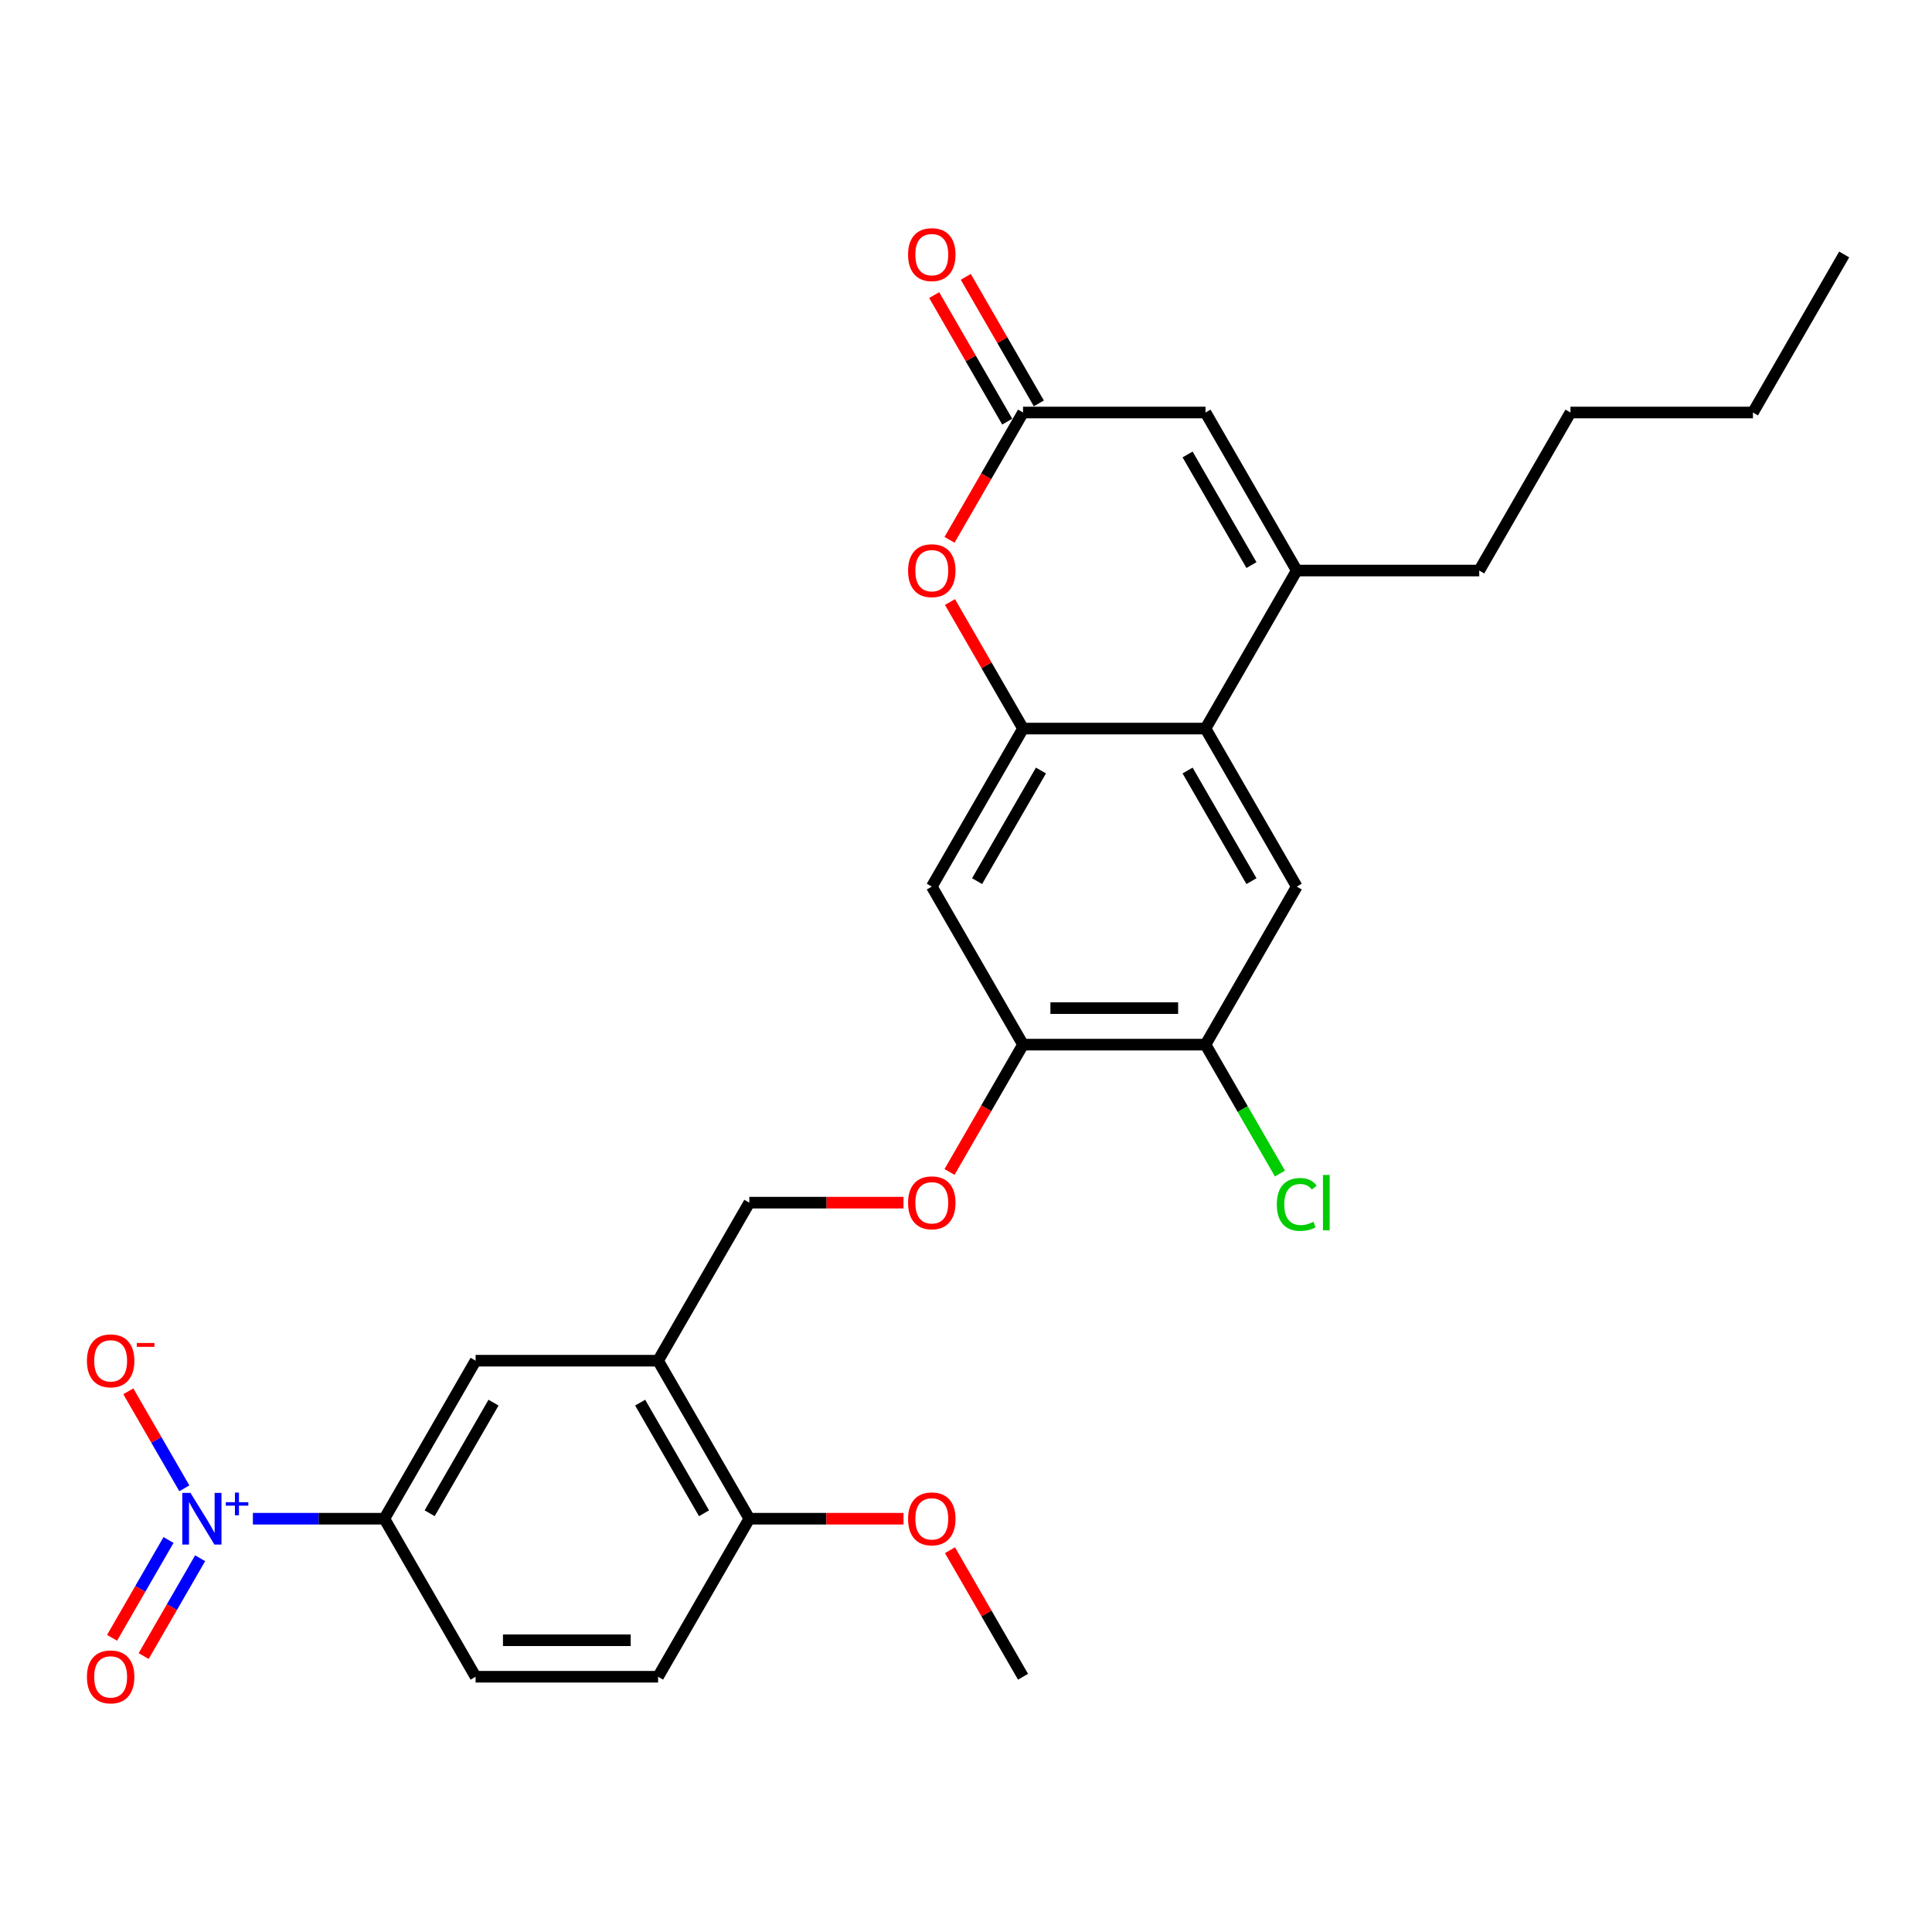 <?xml version='1.0' encoding='iso-8859-1'?>
<svg version='1.1' baseProfile='full'
              xmlns='http://www.w3.org/2000/svg'
                      xmlns:rdkit='http://www.rdkit.org/xml'
                      xmlns:xlink='http://www.w3.org/1999/xlink'
                  xml:space='preserve'
width='1000px' height='1000px' viewBox='0 0 1000 1000'>
<!-- END OF HEADER -->
<rect style='opacity:1.0;fill:#FFFFFF;stroke:none' width='1000' height='1000' x='0' y='0'> </rect>
<path class='bond-8' d='M 130.89,786.086 L 164.918,786.086' style='fill:none;fill-rule:evenodd;stroke:#0000FF;stroke-width:6px;stroke-linecap:butt;stroke-linejoin:miter;stroke-opacity:1' />
<path class='bond-8' d='M 164.918,786.086 L 198.946,786.086' style='fill:none;fill-rule:evenodd;stroke:#000000;stroke-width:6px;stroke-linecap:butt;stroke-linejoin:miter;stroke-opacity:1' />
<path class='bond-13' d='M 95.411,770.351 L 80.916,745.244' style='fill:none;fill-rule:evenodd;stroke:#0000FF;stroke-width:6px;stroke-linecap:butt;stroke-linejoin:miter;stroke-opacity:1' />
<path class='bond-13' d='M 80.916,745.244 L 66.421,720.138' style='fill:none;fill-rule:evenodd;stroke:#FF0000;stroke-width:6px;stroke-linecap:butt;stroke-linejoin:miter;stroke-opacity:1' />
<path class='bond-14' d='M 87.231,797.099 L 72.616,822.413' style='fill:none;fill-rule:evenodd;stroke:#0000FF;stroke-width:6px;stroke-linecap:butt;stroke-linejoin:miter;stroke-opacity:1' />
<path class='bond-14' d='M 72.616,822.413 L 58.001,847.728' style='fill:none;fill-rule:evenodd;stroke:#FF0000;stroke-width:6px;stroke-linecap:butt;stroke-linejoin:miter;stroke-opacity:1' />
<path class='bond-14' d='M 103.591,806.544 L 88.975,831.858' style='fill:none;fill-rule:evenodd;stroke:#0000FF;stroke-width:6px;stroke-linecap:butt;stroke-linejoin:miter;stroke-opacity:1' />
<path class='bond-14' d='M 88.975,831.858 L 74.36,857.173' style='fill:none;fill-rule:evenodd;stroke:#FF0000;stroke-width:6px;stroke-linecap:butt;stroke-linejoin:miter;stroke-opacity:1' />
<path class='bond-0' d='M 529.521,377.106 L 482.296,458.902' style='fill:none;fill-rule:evenodd;stroke:#000000;stroke-width:6px;stroke-linecap:butt;stroke-linejoin:miter;stroke-opacity:1' />
<path class='bond-0' d='M 538.796,398.82 L 505.739,456.078' style='fill:none;fill-rule:evenodd;stroke:#000000;stroke-width:6px;stroke-linecap:butt;stroke-linejoin:miter;stroke-opacity:1' />
<path class='bond-3' d='M 529.521,377.106 L 510.614,344.359' style='fill:none;fill-rule:evenodd;stroke:#000000;stroke-width:6px;stroke-linecap:butt;stroke-linejoin:miter;stroke-opacity:1' />
<path class='bond-3' d='M 510.614,344.359 L 491.708,311.612' style='fill:none;fill-rule:evenodd;stroke:#FF0000;stroke-width:6px;stroke-linecap:butt;stroke-linejoin:miter;stroke-opacity:1' />
<path class='bond-29' d='M 529.521,377.106 L 623.971,377.106' style='fill:none;fill-rule:evenodd;stroke:#000000;stroke-width:6px;stroke-linecap:butt;stroke-linejoin:miter;stroke-opacity:1' />
<path class='bond-1' d='M 623.971,377.106 L 671.196,458.902' style='fill:none;fill-rule:evenodd;stroke:#000000;stroke-width:6px;stroke-linecap:butt;stroke-linejoin:miter;stroke-opacity:1' />
<path class='bond-1' d='M 614.695,398.82 L 647.753,456.078' style='fill:none;fill-rule:evenodd;stroke:#000000;stroke-width:6px;stroke-linecap:butt;stroke-linejoin:miter;stroke-opacity:1' />
<path class='bond-2' d='M 623.971,377.106 L 671.196,295.31' style='fill:none;fill-rule:evenodd;stroke:#000000;stroke-width:6px;stroke-linecap:butt;stroke-linejoin:miter;stroke-opacity:1' />
<path class='bond-5' d='M 671.196,295.31 L 623.971,213.514' style='fill:none;fill-rule:evenodd;stroke:#000000;stroke-width:6px;stroke-linecap:butt;stroke-linejoin:miter;stroke-opacity:1' />
<path class='bond-5' d='M 647.753,292.485 L 614.695,235.228' style='fill:none;fill-rule:evenodd;stroke:#000000;stroke-width:6px;stroke-linecap:butt;stroke-linejoin:miter;stroke-opacity:1' />
<path class='bond-22' d='M 671.196,295.31 L 765.646,295.31' style='fill:none;fill-rule:evenodd;stroke:#000000;stroke-width:6px;stroke-linecap:butt;stroke-linejoin:miter;stroke-opacity:1' />
<path class='bond-4' d='M 491.468,279.423 L 510.494,246.469' style='fill:none;fill-rule:evenodd;stroke:#FF0000;stroke-width:6px;stroke-linecap:butt;stroke-linejoin:miter;stroke-opacity:1' />
<path class='bond-4' d='M 510.494,246.469 L 529.521,213.514' style='fill:none;fill-rule:evenodd;stroke:#000000;stroke-width:6px;stroke-linecap:butt;stroke-linejoin:miter;stroke-opacity:1' />
<path class='bond-18' d='M 537.7,208.791 L 518.794,176.044' style='fill:none;fill-rule:evenodd;stroke:#000000;stroke-width:6px;stroke-linecap:butt;stroke-linejoin:miter;stroke-opacity:1' />
<path class='bond-18' d='M 518.794,176.044 L 499.887,143.297' style='fill:none;fill-rule:evenodd;stroke:#FF0000;stroke-width:6px;stroke-linecap:butt;stroke-linejoin:miter;stroke-opacity:1' />
<path class='bond-18' d='M 521.341,218.236 L 502.434,185.489' style='fill:none;fill-rule:evenodd;stroke:#000000;stroke-width:6px;stroke-linecap:butt;stroke-linejoin:miter;stroke-opacity:1' />
<path class='bond-18' d='M 502.434,185.489 L 483.528,152.742' style='fill:none;fill-rule:evenodd;stroke:#FF0000;stroke-width:6px;stroke-linecap:butt;stroke-linejoin:miter;stroke-opacity:1' />
<path class='bond-30' d='M 529.521,213.514 L 623.971,213.514' style='fill:none;fill-rule:evenodd;stroke:#000000;stroke-width:6px;stroke-linecap:butt;stroke-linejoin:miter;stroke-opacity:1' />
<path class='bond-6' d='M 482.296,458.902 L 529.521,540.698' style='fill:none;fill-rule:evenodd;stroke:#000000;stroke-width:6px;stroke-linecap:butt;stroke-linejoin:miter;stroke-opacity:1' />
<path class='bond-7' d='M 671.196,458.902 L 623.971,540.698' style='fill:none;fill-rule:evenodd;stroke:#000000;stroke-width:6px;stroke-linecap:butt;stroke-linejoin:miter;stroke-opacity:1' />
<path class='bond-12' d='M 198.946,786.086 L 246.171,704.29' style='fill:none;fill-rule:evenodd;stroke:#000000;stroke-width:6px;stroke-linecap:butt;stroke-linejoin:miter;stroke-opacity:1' />
<path class='bond-12' d='M 222.389,783.262 L 255.446,726.005' style='fill:none;fill-rule:evenodd;stroke:#000000;stroke-width:6px;stroke-linecap:butt;stroke-linejoin:miter;stroke-opacity:1' />
<path class='bond-19' d='M 198.946,786.086 L 246.171,867.882' style='fill:none;fill-rule:evenodd;stroke:#000000;stroke-width:6px;stroke-linecap:butt;stroke-linejoin:miter;stroke-opacity:1' />
<path class='bond-9' d='M 340.621,704.29 L 246.171,704.29' style='fill:none;fill-rule:evenodd;stroke:#000000;stroke-width:6px;stroke-linecap:butt;stroke-linejoin:miter;stroke-opacity:1' />
<path class='bond-17' d='M 340.621,704.29 L 387.846,622.494' style='fill:none;fill-rule:evenodd;stroke:#000000;stroke-width:6px;stroke-linecap:butt;stroke-linejoin:miter;stroke-opacity:1' />
<path class='bond-28' d='M 340.621,704.29 L 387.846,786.086' style='fill:none;fill-rule:evenodd;stroke:#000000;stroke-width:6px;stroke-linecap:butt;stroke-linejoin:miter;stroke-opacity:1' />
<path class='bond-28' d='M 331.345,726.005 L 364.403,783.262' style='fill:none;fill-rule:evenodd;stroke:#000000;stroke-width:6px;stroke-linecap:butt;stroke-linejoin:miter;stroke-opacity:1' />
<path class='bond-10' d='M 529.521,540.698 L 510.494,573.653' style='fill:none;fill-rule:evenodd;stroke:#000000;stroke-width:6px;stroke-linecap:butt;stroke-linejoin:miter;stroke-opacity:1' />
<path class='bond-10' d='M 510.494,573.653 L 491.468,606.608' style='fill:none;fill-rule:evenodd;stroke:#FF0000;stroke-width:6px;stroke-linecap:butt;stroke-linejoin:miter;stroke-opacity:1' />
<path class='bond-11' d='M 529.521,540.698 L 623.971,540.698' style='fill:none;fill-rule:evenodd;stroke:#000000;stroke-width:6px;stroke-linecap:butt;stroke-linejoin:miter;stroke-opacity:1' />
<path class='bond-11' d='M 543.688,521.808 L 609.803,521.808' style='fill:none;fill-rule:evenodd;stroke:#000000;stroke-width:6px;stroke-linecap:butt;stroke-linejoin:miter;stroke-opacity:1' />
<path class='bond-21' d='M 623.971,540.698 L 643.232,574.059' style='fill:none;fill-rule:evenodd;stroke:#000000;stroke-width:6px;stroke-linecap:butt;stroke-linejoin:miter;stroke-opacity:1' />
<path class='bond-21' d='M 643.232,574.059 L 662.492,607.42' style='fill:none;fill-rule:evenodd;stroke:#00CC00;stroke-width:6px;stroke-linecap:butt;stroke-linejoin:miter;stroke-opacity:1' />
<path class='bond-15' d='M 467.656,622.494 L 427.751,622.494' style='fill:none;fill-rule:evenodd;stroke:#FF0000;stroke-width:6px;stroke-linecap:butt;stroke-linejoin:miter;stroke-opacity:1' />
<path class='bond-15' d='M 427.751,622.494 L 387.846,622.494' style='fill:none;fill-rule:evenodd;stroke:#000000;stroke-width:6px;stroke-linecap:butt;stroke-linejoin:miter;stroke-opacity:1' />
<path class='bond-16' d='M 387.846,786.086 L 340.621,867.882' style='fill:none;fill-rule:evenodd;stroke:#000000;stroke-width:6px;stroke-linecap:butt;stroke-linejoin:miter;stroke-opacity:1' />
<path class='bond-23' d='M 387.846,786.086 L 427.751,786.086' style='fill:none;fill-rule:evenodd;stroke:#000000;stroke-width:6px;stroke-linecap:butt;stroke-linejoin:miter;stroke-opacity:1' />
<path class='bond-23' d='M 427.751,786.086 L 467.656,786.086' style='fill:none;fill-rule:evenodd;stroke:#FF0000;stroke-width:6px;stroke-linecap:butt;stroke-linejoin:miter;stroke-opacity:1' />
<path class='bond-20' d='M 246.171,867.882 L 340.621,867.882' style='fill:none;fill-rule:evenodd;stroke:#000000;stroke-width:6px;stroke-linecap:butt;stroke-linejoin:miter;stroke-opacity:1' />
<path class='bond-20' d='M 260.338,848.992 L 326.453,848.992' style='fill:none;fill-rule:evenodd;stroke:#000000;stroke-width:6px;stroke-linecap:butt;stroke-linejoin:miter;stroke-opacity:1' />
<path class='bond-25' d='M 765.646,295.31 L 812.871,213.514' style='fill:none;fill-rule:evenodd;stroke:#000000;stroke-width:6px;stroke-linecap:butt;stroke-linejoin:miter;stroke-opacity:1' />
<path class='bond-24' d='M 491.708,802.388 L 510.614,835.135' style='fill:none;fill-rule:evenodd;stroke:#FF0000;stroke-width:6px;stroke-linecap:butt;stroke-linejoin:miter;stroke-opacity:1' />
<path class='bond-24' d='M 510.614,835.135 L 529.521,867.882' style='fill:none;fill-rule:evenodd;stroke:#000000;stroke-width:6px;stroke-linecap:butt;stroke-linejoin:miter;stroke-opacity:1' />
<path class='bond-26' d='M 812.871,213.514 L 907.32,213.514' style='fill:none;fill-rule:evenodd;stroke:#000000;stroke-width:6px;stroke-linecap:butt;stroke-linejoin:miter;stroke-opacity:1' />
<path class='bond-27' d='M 907.32,213.514 L 954.545,131.718' style='fill:none;fill-rule:evenodd;stroke:#000000;stroke-width:6px;stroke-linecap:butt;stroke-linejoin:miter;stroke-opacity:1' />
<path  class='atom-0' d='M 98.583 772.712
L 107.348 786.88
Q 108.217 788.278, 109.615 790.809
Q 111.013 793.34, 111.088 793.491
L 111.088 772.712
L 114.64 772.712
L 114.64 799.46
L 110.975 799.46
L 101.568 783.971
Q 100.472 782.157, 99.301 780.079
Q 98.168 778.001, 97.828 777.359
L 97.828 799.46
L 94.352 799.46
L 94.352 772.712
L 98.583 772.712
' fill='#0000FF'/>
<path  class='atom-0' d='M 116.884 777.534
L 121.596 777.534
L 121.596 772.572
L 123.691 772.572
L 123.691 777.534
L 128.528 777.534
L 128.528 779.329
L 123.691 779.329
L 123.691 784.316
L 121.596 784.316
L 121.596 779.329
L 116.884 779.329
L 116.884 777.534
' fill='#0000FF'/>
<path  class='atom-4' d='M 470.017 295.385
Q 470.017 288.963, 473.191 285.374
Q 476.364 281.785, 482.296 281.785
Q 488.227 281.785, 491.401 285.374
Q 494.574 288.963, 494.574 295.385
Q 494.574 301.884, 491.363 305.586
Q 488.152 309.251, 482.296 309.251
Q 476.402 309.251, 473.191 305.586
Q 470.017 301.921, 470.017 295.385
M 482.296 306.228
Q 486.376 306.228, 488.567 303.508
Q 490.796 300.75, 490.796 295.385
Q 490.796 290.134, 488.567 287.489
Q 486.376 284.807, 482.296 284.807
Q 478.215 284.807, 475.986 287.452
Q 473.795 290.096, 473.795 295.385
Q 473.795 300.788, 475.986 303.508
Q 478.215 306.228, 482.296 306.228
' fill='#FF0000'/>
<path  class='atom-14' d='M 44.992 704.366
Q 44.992 697.943, 48.166 694.354
Q 51.339 690.765, 57.271 690.765
Q 63.202 690.765, 66.376 694.354
Q 69.549 697.943, 69.549 704.366
Q 69.549 710.864, 66.338 714.566
Q 63.127 718.231, 57.271 718.231
Q 51.377 718.231, 48.166 714.566
Q 44.992 710.902, 44.992 704.366
M 57.271 715.209
Q 61.351 715.209, 63.542 712.488
Q 65.771 709.731, 65.771 704.366
Q 65.771 699.114, 63.542 696.47
Q 61.351 693.787, 57.271 693.787
Q 53.191 693.787, 50.962 696.432
Q 48.77 699.077, 48.77 704.366
Q 48.77 709.768, 50.962 712.488
Q 53.191 715.209, 57.271 715.209
' fill='#FF0000'/>
<path  class='atom-14' d='M 70.796 695.131
L 79.947 695.131
L 79.947 697.126
L 70.796 697.126
L 70.796 695.131
' fill='#FF0000'/>
<path  class='atom-15' d='M 44.992 867.958
Q 44.992 861.535, 48.166 857.946
Q 51.339 854.357, 57.271 854.357
Q 63.202 854.357, 66.376 857.946
Q 69.549 861.535, 69.549 867.958
Q 69.549 874.456, 66.338 878.159
Q 63.127 881.823, 57.271 881.823
Q 51.377 881.823, 48.166 878.159
Q 44.992 874.494, 44.992 867.958
M 57.271 878.801
Q 61.351 878.801, 63.542 876.081
Q 65.771 873.323, 65.771 867.958
Q 65.771 862.706, 63.542 860.062
Q 61.351 857.38, 57.271 857.38
Q 53.191 857.38, 50.962 860.024
Q 48.77 862.669, 48.77 867.958
Q 48.77 873.36, 50.962 876.081
Q 53.191 878.801, 57.271 878.801
' fill='#FF0000'/>
<path  class='atom-16' d='M 470.017 622.57
Q 470.017 616.147, 473.191 612.558
Q 476.364 608.969, 482.296 608.969
Q 488.227 608.969, 491.401 612.558
Q 494.574 616.147, 494.574 622.57
Q 494.574 629.068, 491.363 632.77
Q 488.152 636.435, 482.296 636.435
Q 476.402 636.435, 473.191 632.77
Q 470.017 629.106, 470.017 622.57
M 482.296 633.413
Q 486.376 633.413, 488.567 630.692
Q 490.796 627.934, 490.796 622.57
Q 490.796 617.318, 488.567 614.674
Q 486.376 611.991, 482.296 611.991
Q 478.215 611.991, 475.986 614.636
Q 473.795 617.281, 473.795 622.57
Q 473.795 627.972, 475.986 630.692
Q 478.215 633.413, 482.296 633.413
' fill='#FF0000'/>
<path  class='atom-19' d='M 470.017 131.793
Q 470.017 125.371, 473.191 121.782
Q 476.364 118.192, 482.296 118.192
Q 488.227 118.192, 491.401 121.782
Q 494.574 125.371, 494.574 131.793
Q 494.574 138.291, 491.363 141.994
Q 488.152 145.659, 482.296 145.659
Q 476.402 145.659, 473.191 141.994
Q 470.017 138.329, 470.017 131.793
M 482.296 142.636
Q 486.376 142.636, 488.567 139.916
Q 490.796 137.158, 490.796 131.793
Q 490.796 126.542, 488.567 123.897
Q 486.376 121.215, 482.296 121.215
Q 478.215 121.215, 475.986 123.859
Q 473.795 126.504, 473.795 131.793
Q 473.795 137.196, 475.986 139.916
Q 478.215 142.636, 482.296 142.636
' fill='#FF0000'/>
<path  class='atom-22' d='M 660.882 623.42
Q 660.882 616.77, 663.98 613.295
Q 667.115 609.781, 673.047 609.781
Q 678.563 609.781, 681.509 613.673
L 679.016 615.713
Q 676.863 612.879, 673.047 612.879
Q 669.004 612.879, 666.851 615.599
Q 664.735 618.282, 664.735 623.42
Q 664.735 628.709, 666.926 631.429
Q 669.155 634.149, 673.462 634.149
Q 676.409 634.149, 679.847 632.374
L 680.905 635.207
Q 679.507 636.114, 677.391 636.643
Q 675.276 637.172, 672.933 637.172
Q 667.115 637.172, 663.98 633.62
Q 660.882 630.069, 660.882 623.42
' fill='#00CC00'/>
<path  class='atom-22' d='M 684.759 608.157
L 688.234 608.157
L 688.234 636.832
L 684.759 636.832
L 684.759 608.157
' fill='#00CC00'/>
<path  class='atom-24' d='M 470.017 786.162
Q 470.017 779.739, 473.191 776.15
Q 476.364 772.561, 482.296 772.561
Q 488.227 772.561, 491.401 776.15
Q 494.574 779.739, 494.574 786.162
Q 494.574 792.66, 491.363 796.362
Q 488.152 800.027, 482.296 800.027
Q 476.402 800.027, 473.191 796.362
Q 470.017 792.698, 470.017 786.162
M 482.296 797.005
Q 486.376 797.005, 488.567 794.285
Q 490.796 791.527, 490.796 786.162
Q 490.796 780.91, 488.567 778.266
Q 486.376 775.583, 482.296 775.583
Q 478.215 775.583, 475.986 778.228
Q 473.795 780.873, 473.795 786.162
Q 473.795 791.564, 475.986 794.285
Q 478.215 797.005, 482.296 797.005
' fill='#FF0000'/>
</svg>
